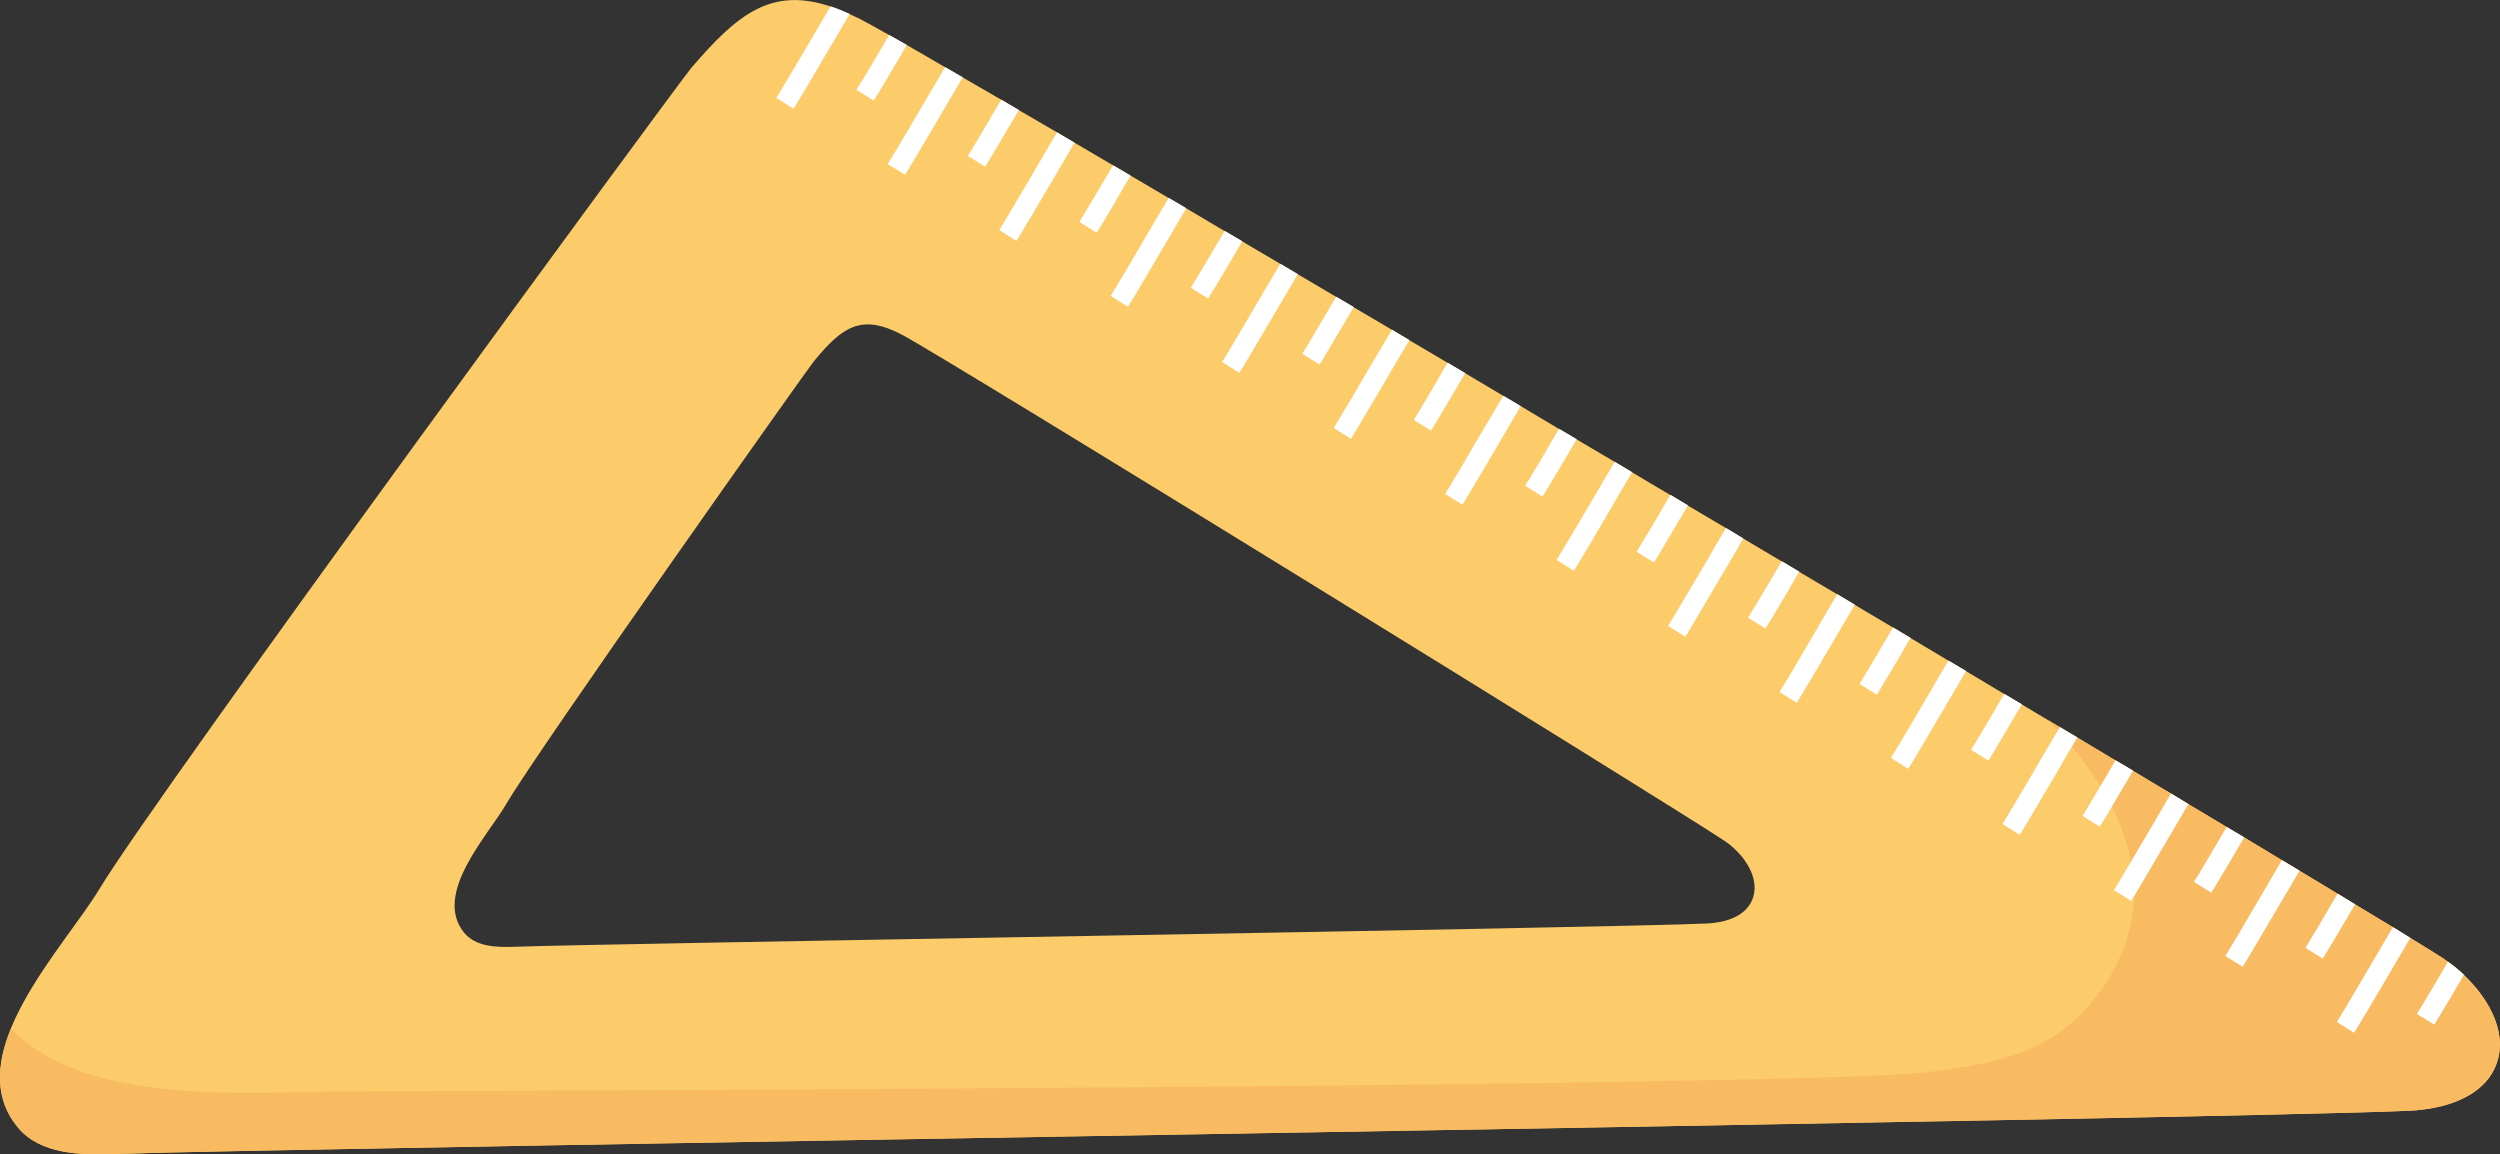   <svg data-name="图层 2" xmlns="http://www.w3.org/2000/svg" viewBox="0 0 346.49 159.98">
   <rect x="0" y="0" width="346.49" height="159.98" fill="#333333" stroke="none"/>
   <g data-name="Layer 7">
    <g>
     <path d="M341.48,135.11c-.7-.67-1.44-1.27-2.2-1.8-.3-.24-.61-.44-.91-.64-.91-.58-2.36-1.49-4.31-2.67-.73-.45-1.53-.94-2.41-1.49-1.55-.94-3.31-2-5.25-3.17-.77-.47-1.58-.96-2.41-1.47-1.64-.99-3.41-2.05-5.28-3.18-.79-.47-1.59-.96-2.43-1.46-1.67-1.02-3.43-2.06-5.25-3.17-.79-.47-1.59-.94-2.43-1.44-1.72-1.03-3.49-2.09-5.31-3.18-.79-.49-1.59-.96-2.41-1.46-1.71-1.02-3.47-2.06-5.26-3.15-.8-.47-1.61-.96-2.43-1.44-1.73-1.03-3.49-2.09-5.29-3.17-.8-.47-1.61-.96-2.43-1.44-1.73-1.03-3.47-2.09-5.26-3.15-.8-.47-1.61-.96-2.43-1.44-1.74-1.05-3.5-2.11-5.29-3.17-.81-.47-1.61-.96-2.43-1.44-1.74-1.05-3.5-2.09-5.28-3.16-.8-.47-1.61-.96-2.41-1.44-1.76-1.05-3.52-2.09-5.31-3.15-.8-.49-1.61-.97-2.43-1.46-1.74-1.03-3.5-2.08-5.28-3.12-.8-.49-1.61-.97-2.41-1.44-1.76-1.06-3.53-2.11-5.32-3.16-.8-.5-1.61-.97-2.41-1.46-1.76-1.05-3.52-2.09-5.28-3.12-.8-.49-1.61-.97-2.43-1.46-1.78-1.05-3.55-2.09-5.31-3.16-.8-.49-1.61-.96-2.41-1.44-1.76-1.03-3.52-2.08-5.28-3.12-.82-.49-1.64-.97-2.44-1.44-1.77-1.06-3.53-2.11-5.29-3.16h-.02c-.8-.49-1.61-.96-2.41-1.43-1.77-1.06-3.53-2.11-5.29-3.14-.82-.49-1.62-.97-2.43-1.44-1.79-1.06-3.55-2.11-5.31-3.14-.8-.49-1.61-.95-2.41-1.44-1.78-1.05-3.55-2.09-5.3-3.12-.82-.49-1.62-.95-2.43-1.44-1.79-1.05-3.58-2.11-5.32-3.14-.8-.49-1.61-.96-2.41-1.43-1.79-1.05-3.55-2.09-5.29-3.12-.82-.49-1.64-.96-2.44-1.43-1.81-1.08-3.58-2.12-5.31-3.15-.82-.47-1.64-.96-2.44-1.43-1.8-1.06-3.56-2.09-5.28-3.11-.82-.49-1.64-.96-2.44-1.43-1.84-1.08-3.61-2.12-5.32-3.12-.82-.49-1.64-.96-2.43-1.44-1.84-1.06-3.61-2.09-5.29-3.08-.84-.49-1.65-.97-2.44-1.44-1.89-1.09-3.69-2.14-5.34-3.09-.85-.5-1.67-.97-2.44-1.41-2-1.17-3.76-2.2-5.31-3.08h-.01c-.9-.5-1.7-.97-2.43-1.38-1.96-1.11-3.34-1.86-4.05-2.23-.49-.24-.96-.47-1.43-.68-.93-.42-1.81-.77-2.64-1.05-8.16-2.71-12.82.94-19.31,8.52-1.77,2.08-74.06,100.56-82.02,113.78-4.91,8.16-19.63,23.11-11.28,33.09,3.09,3.69,8.62,3.82,13.42,3.64,23.43-.83,292.34-4.82,317.98-5.99,4.59-.21,9.83-1.68,11.81-5.82,2.12-4.41-.49-9.46-4.25-13.01ZM242.8,124.84c-1.03,2.24-3.76,3.03-6.14,3.15-13.33.62-153.19,2.78-165.37,3.23-2.5.09-5.37.01-6.98-1.97-4.34-5.38,3.31-13.44,5.87-17.84,4.14-7.14,41.72-60.26,42.65-61.38,3.9-4.72,6.54-6.61,12.16-3.65,6.19,3.25,105.55,64.55,113.98,70.13,2.7,1.79,5.2,5.32,3.82,8.33Z" style="fill: #fccc6b;">
     </path>
     <path d="M341.48,135.11c-.7-.67-1.44-1.27-2.2-1.8-.3-.24-.61-.44-.91-.64-.91-.58-2.36-1.49-4.31-2.67-.73-.45-1.53-.94-2.41-1.49-1.55-.94-3.31-2-5.25-3.17-.77-.47-1.58-.96-2.41-1.47-1.64-.99-3.41-2.05-5.28-3.18-.79-.47-1.59-.96-2.43-1.46-1.67-1.02-3.43-2.06-5.25-3.17-.79-.47-1.59-.94-2.43-1.44-1.72-1.03-3.49-2.09-5.31-3.18-.79-.49-1.59-.96-2.41-1.46-1.71-1.02-3.47-2.06-5.26-3.15-.8-.47-1.61-.96-2.43-1.44-1.73-1.03-3.49-2.09-5.29-3.17-.8-.47-1.61-.96-2.43-1.44-.53-.32-1.08-.65-1.62-.97,9.75,10,16.41,23.09,8.27,36.03-6.08,9.66-14.36,11.48-24.84,12.74-17.52,2.11-201.96,2.61-219,2.68-13.77.05-36.21,2.19-46.76-8.71-1.99,4.88-2.38,9.72.99,13.75,3.09,3.69,8.62,3.82,13.42,3.64,23.43-.83,292.34-4.82,317.98-5.99,4.59-.21,9.83-1.68,11.81-5.82,2.12-4.41-.49-9.46-4.25-13.01Z" style="fill: #f9bb61;">
     </path>
     <path d="M117.76,1.94c-.74,1.27-1.62,2.76-2.52,4.29-1.06,1.79-2.14,3.62-3.09,5.23-.86,1.47-1.62,2.75-2.17,3.61l-2.38-1.5c1.09-1.77,3.19-5.32,5.22-8.78.79-1.37,1.58-2.72,2.31-3.9.83.27,1.71.62,2.64,1.05Z" style="fill: #fff;">
     </path>
     <path d="M125.67,6.23c-.82,1.44-1.65,2.84-2.41,4.13-.86,1.46-1.62,2.73-2.17,3.58l-2.4-1.49c.99-1.56,2.75-4.55,4.55-7.6.73.41,1.53.88,2.43,1.38Z" style="fill: #fff;">
     </path>
     <path d="M133.43,10.72c-.8,1.35-1.76,2.99-2.75,4.67-1.05,1.81-2.12,3.63-3.08,5.22-.86,1.47-1.62,2.74-2.17,3.61l-2.4-1.49c1.11-1.78,3.2-5.32,5.22-8.77.97-1.67,1.94-3.31,2.73-4.66.77.44,1.59.91,2.44,1.41Z" style="fill: #fff;">
     </path>
     <path d="M141.21,15.26c-.88,1.47-1.73,2.93-2.5,4.23-.86,1.47-1.64,2.73-2.17,3.61l-2.4-1.49c1-1.62,2.81-4.69,4.63-7.8.79.47,1.61.96,2.44,1.44Z" style="fill: #fff;">
     </path>
     <path d="M148.93,19.78c-.8,1.38-1.79,3.05-2.79,4.75-1.06,1.79-2.14,3.64-3.08,5.23-.88,1.49-1.64,2.75-2.17,3.63l-2.4-1.5c1.11-1.77,3.2-5.34,5.22-8.8,1-1.73,1.99-3.38,2.79-4.75.79.49,1.61.96,2.43,1.44Z" style="fill: #fff;">
     </path>
     <path d="M156.7,24.33c-.88,1.5-1.76,2.99-2.53,4.31-.86,1.47-1.64,2.75-2.17,3.61l-2.41-1.5c1.03-1.61,2.84-4.7,4.67-7.84.8.47,1.62.94,2.44,1.43Z" style="fill: #fff;">
     </path>
     <path d="M164.42,28.86c-.82,1.4-1.82,3.08-2.84,4.82-1.06,1.8-2.12,3.64-3.08,5.23-.86,1.47-1.62,2.73-2.17,3.61l-2.4-1.5c1.11-1.78,3.18-5.32,5.2-8.77,1.01-1.74,2.02-3.43,2.84-4.82.8.47,1.62.96,2.44,1.43Z" style="fill: #fff;">
     </path>
     <path d="M172.17,33.44c-.89,1.52-1.76,3-2.56,4.35-.86,1.46-1.62,2.73-2.17,3.59l-2.4-1.49c1.02-1.64,2.84-4.73,4.69-7.89.8.47,1.62.94,2.44,1.43Z" style="fill: #fff;">
     </path>
     <path d="M179.87,37.99c-.82,1.38-1.82,3.08-2.84,4.82-1.05,1.81-2.14,3.64-3.08,5.23-.88,1.49-1.62,2.75-2.19,3.63l-2.38-1.5c1.11-1.77,3.2-5.34,5.22-8.8,1.03-1.73,2.02-3.41,2.85-4.81.81.47,1.61.94,2.41,1.43Z" style="fill: #fff;">
     </path>
     <path d="M187.62,42.57c-.89,1.52-1.77,3.02-2.58,4.35-.86,1.47-1.62,2.75-2.15,3.61l-2.4-1.49c1.02-1.64,2.85-4.76,4.7-7.92.8.49,1.61.96,2.43,1.44Z" style="fill: #fff;">
     </path>
     <path d="M195.33,47.14c-.84,1.38-1.82,3.09-2.85,4.84-1.05,1.8-2.14,3.64-3.08,5.23-.86,1.47-1.62,2.73-2.17,3.61l-2.38-1.5c1.09-1.78,3.19-5.32,5.2-8.77,1.03-1.76,2.05-3.46,2.87-4.85.8.49,1.61.96,2.41,1.44Z" style="fill: #fff;">
     </path>
     <path d="M203.06,51.72c-.89,1.52-1.77,3.03-2.56,4.37-.86,1.47-1.64,2.73-2.17,3.59l-2.38-1.49c1-1.61,2.84-4.75,4.69-7.92.8.47,1.61.96,2.43,1.44Z" style="fill: #fff;">
     </path>
     <path d="M210.77,56.28c-.82,1.38-1.82,3.09-2.84,4.84-1.06,1.8-2.12,3.62-3.08,5.23-.86,1.46-1.64,2.73-2.17,3.61l-2.39-1.5c1.11-1.77,3.18-5.32,5.2-8.77,1.03-1.76,2.03-3.46,2.86-4.84.8.47,1.61.94,2.41,1.43Z" style="fill: #fff;">
     </path>
     <path d="M218.52,60.88c-.91,1.52-1.77,3.02-2.56,4.35-.86,1.46-1.64,2.73-2.17,3.59l-2.41-1.49c1.03-1.64,2.85-4.75,4.7-7.9.8.47,1.62.96,2.44,1.44Z" style="fill: #fff;">
     </path>
     <path d="M226.21,65.44c-.83,1.38-1.82,3.06-2.82,4.81-1.06,1.8-2.14,3.65-3.08,5.25-.88,1.47-1.64,2.73-2.17,3.61l-2.4-1.5c1.09-1.78,3.18-5.34,5.22-8.78,1.03-1.76,2-3.44,2.84-4.82.8.49,1.61.96,2.41,1.44Z" style="fill: #fff;">
     </path>
     <path d="M233.94,70.05c-.88,1.5-1.77,3-2.56,4.32-.86,1.47-1.61,2.73-2.15,3.59l-2.4-1.49c1-1.62,2.85-4.73,4.69-7.89.82.49,1.62.97,2.43,1.46Z" style="fill: #fff;">
     </path>
     <path d="M241.63,74.63c-.82,1.38-1.79,3.06-2.81,4.78-1.06,1.8-2.14,3.64-3.09,5.25-.86,1.46-1.61,2.73-2.15,3.59l-2.4-1.5c1.11-1.77,3.19-5.32,5.22-8.75,1.01-1.76,2-3.44,2.82-4.82.8.49,1.61.96,2.41,1.46Z" style="fill: #fff;">
     </path>
     <path d="M249.37,79.23c-.86,1.5-1.74,2.97-2.52,4.29-.86,1.46-1.62,2.75-2.17,3.59l-2.4-1.49c1-1.61,2.82-4.7,4.67-7.84.81.47,1.61.96,2.41,1.44Z" style="fill: #fff;">
     </path>
     <path d="M257.07,83.81c-.82,1.36-1.79,3.03-2.79,4.75-1.06,1.79-2.14,3.64-3.08,5.23-.88,1.47-1.62,2.74-2.19,3.61l-2.38-1.49c1.11-1.77,3.2-5.34,5.22-8.8,1-1.73,1.99-3.4,2.79-4.76.82.49,1.62.97,2.43,1.46Z" style="fill: #fff;">
     </path>
     <path d="M264.79,88.41c-.86,1.49-1.71,2.96-2.49,4.26-.88,1.47-1.64,2.73-2.17,3.61l-2.4-1.49c1-1.62,2.81-4.72,4.64-7.83.8.49,1.61.97,2.41,1.44Z" style="fill: #fff;">
     </path>
     <path d="M272.5,93c-.81,1.35-1.78,3.02-2.78,4.72-1.06,1.79-2.14,3.64-3.08,5.23-.86,1.47-1.62,2.73-2.17,3.61l-2.4-1.52c1.11-1.76,3.19-5.32,5.2-8.75,1-1.71,1.97-3.37,2.79-4.73.82.49,1.62.97,2.43,1.44Z" style="fill: #fff;">
     </path>
     <path d="M280.22,97.61c-.86,1.47-1.71,2.93-2.49,4.23-.85,1.46-1.62,2.72-2.15,3.58l-2.4-1.5c1-1.58,2.79-4.66,4.61-7.75.82.49,1.62.97,2.43,1.44Z" style="fill: #fff;">
     </path>
     <path d="M287.91,102.21c-.82,1.35-1.76,2.97-2.74,4.66-1.05,1.8-2.11,3.62-3.07,5.22-.86,1.47-1.64,2.74-2.18,3.61l-2.38-1.49c1.09-1.77,3.19-5.32,5.2-8.77.99-1.68,1.93-3.32,2.75-4.67.82.49,1.62.97,2.43,1.44Z" style="fill: #fff;">
     </path>
     <path d="M295.63,106.82c-.85,1.46-1.68,2.87-2.44,4.14-.86,1.47-1.62,2.74-2.17,3.61l-2.38-1.49c.99-1.61,2.76-4.63,4.57-7.71.82.49,1.62.97,2.43,1.44Z" style="fill: #fff;">
     </path>
     <path d="M303.3,111.43c-.79,1.33-1.71,2.91-2.67,4.57-1.06,1.8-2.14,3.64-3.09,5.23-.86,1.49-1.62,2.75-2.17,3.63l-2.38-1.5c1.09-1.77,3.19-5.34,5.22-8.8.96-1.65,1.91-3.25,2.68-4.58.82.5,1.62.97,2.41,1.46Z" style="fill: #fff;">
     </path>
     <path d="M311.04,116.06c-.84,1.41-1.65,2.81-2.4,4.07-.88,1.47-1.62,2.73-2.17,3.59l-2.4-1.49c.99-1.56,2.74-4.57,4.54-7.61.83.5,1.64.97,2.43,1.44Z" style="fill: #fff;">
     </path>
     <path d="M318.71,120.68c-.79,1.32-1.7,2.87-2.64,4.47-1.06,1.81-2.14,3.63-3.08,5.23-.86,1.46-1.62,2.73-2.17,3.61l-2.4-1.5c1.11-1.78,3.19-5.32,5.2-8.77.94-1.62,1.87-3.19,2.65-4.51.84.5,1.64.99,2.43,1.46Z" style="fill: #fff;">
     </path>
     <path d="M326.4,125.34c-.8,1.37-1.59,2.72-2.31,3.93-.86,1.46-1.64,2.73-2.17,3.59l-2.4-1.49c.97-1.56,2.7-4.49,4.46-7.51.83.52,1.64,1,2.41,1.47Z" style="fill: #fff;">
     </path>
     <path d="M334.06,129.99c-.76,1.27-1.64,2.78-2.53,4.31-1.06,1.79-2.14,3.62-3.08,5.23-.88,1.47-1.64,2.73-2.18,3.61l-2.4-1.5c1.12-1.77,3.2-5.34,5.23-8.8.89-1.53,1.79-3.03,2.55-4.34.88.55,1.68,1.03,2.41,1.49Z" style="fill: #fff;">
     </path>
     <path d="M341.48,135.11c-.67,1.15-1.32,2.28-1.93,3.31-.88,1.46-1.64,2.73-2.17,3.59l-2.41-1.49c.96-1.52,2.59-4.31,4.31-7.22.76.53,1.5,1.14,2.2,1.8Z" style="fill: #fff;">
     </path>
    </g>
   </g>
  </svg>
